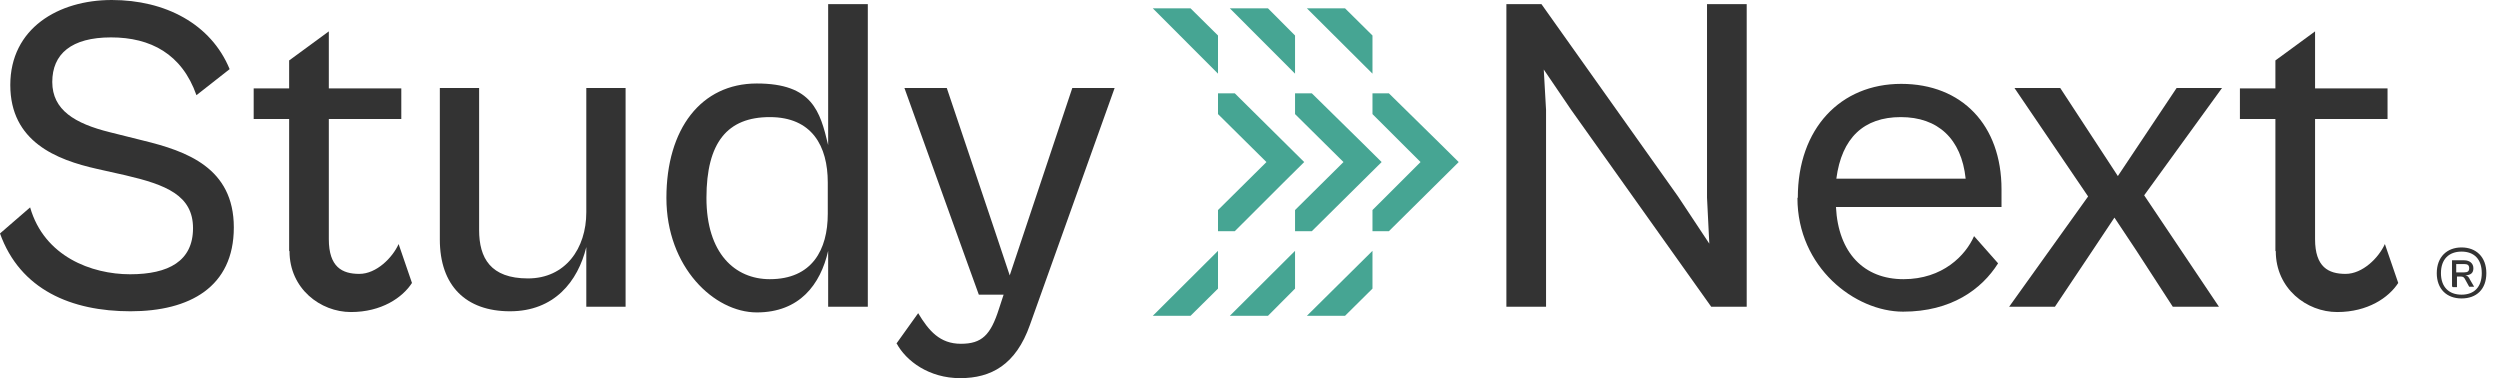 <svg width="119" height="18" viewBox="0 0 119 18" fill="none" xmlns="http://www.w3.org/2000/svg">
<path d="M58.776 4.442H57.977V5.431L60.283 7.714L57.977 9.998V11.005H58.776L61.172 8.613L62.08 7.714L58.776 4.442Z" fill="#46A593"/>
<path d="M54.872 0.396L57.977 3.506V1.69L56.669 0.396H54.872Z" fill="#46A593"/>
<path d="M56.669 15.033L57.977 13.738V11.94L54.872 15.033H56.669Z" fill="#46A593"/>
<path d="M64.858 6.815L62.443 4.442H61.644V5.431L63.95 7.714L61.644 9.998V11.005H62.443L65.766 7.714L64.858 6.815Z" fill="#46A593"/>
<path d="M58.539 0.396L61.644 3.506V1.69L60.355 0.396H58.539Z" fill="#46A593"/>
<path d="M60.355 15.033L61.644 13.738V11.94L58.539 15.033H60.355Z" fill="#46A593"/>
<path d="M68.526 6.815L66.111 4.442H65.33V5.431L67.618 7.714L65.33 9.998V11.005H66.111L69.434 7.714L68.526 6.815Z" fill="#46A593"/>
<path d="M62.207 0.396L65.33 3.506V1.69L64.023 0.396H62.207Z" fill="#46A593"/>
<path d="M64.023 15.033L65.33 13.738V11.94L62.207 15.033H64.023Z" fill="#46A593"/>
<path d="M0 11.113L1.434 9.872C2.106 12.21 4.358 13.055 6.192 13.055C8.026 13.055 9.188 12.426 9.188 10.861C9.188 9.297 7.898 8.793 5.974 8.344L4.612 8.038C2.687 7.606 0.49 6.743 0.49 4.046C0.49 1.349 2.778 0 5.32 0C7.862 0 10.041 1.133 10.931 3.291L9.351 4.531C8.661 2.571 7.172 1.78 5.284 1.78C3.395 1.78 2.488 2.571 2.488 3.902C2.488 5.233 3.559 5.88 5.229 6.294L6.809 6.689C8.879 7.193 11.13 7.984 11.13 10.825C11.13 13.666 9.024 14.817 6.21 14.817C3.395 14.817 0.962 13.792 0 11.113Z" fill="#333333"/>
<path d="M13.763 11.94V5.664H12.075V4.208H13.763V2.877L15.652 1.493V4.208H19.102V5.664H15.652V11.383C15.652 12.713 16.287 13.037 17.104 13.037C17.921 13.037 18.684 12.264 18.974 11.616L19.61 13.469C19.156 14.17 18.157 14.853 16.705 14.853C15.252 14.853 13.781 13.738 13.781 11.958" fill="#333333"/>
<path d="M20.936 11.401V4.19H22.806V10.951C22.806 12.282 23.35 13.253 25.13 13.253C26.909 13.253 27.908 11.832 27.908 10.106V4.19H29.778V14.601H27.908V11.76C27.509 13.397 26.383 14.817 24.276 14.817C22.17 14.817 20.936 13.594 20.936 11.401Z" fill="#333333"/>
<path d="M31.721 9.423C31.721 6.132 33.373 3.974 36.024 3.974C38.675 3.974 39.038 5.305 39.42 6.905V0.198H41.308V14.601H39.42V11.94C39.057 13.54 38.058 14.871 36.024 14.871C33.991 14.871 31.721 12.713 31.721 9.423ZM36.642 13.289C38.657 13.289 39.402 11.886 39.402 10.178V8.685C39.402 6.959 38.657 5.574 36.642 5.574C34.626 5.574 33.627 6.779 33.627 9.423C33.627 12.066 34.989 13.289 36.642 13.289Z" fill="#333333"/>
<path d="M42.688 16.328L43.705 14.907C44.213 15.752 44.74 16.364 45.739 16.364C46.737 16.364 47.155 15.95 47.554 14.691L47.772 14.026H46.592C46.592 14.044 43.051 4.19 43.051 4.19H45.067L47.318 10.879L48.063 13.109L51.041 4.19H53.056L49.025 15.464C48.353 17.371 47.173 18 45.702 18C44.231 18 43.124 17.191 42.67 16.328" fill="#333333"/>
<path d="M71.704 14.601V0.198H73.374L79.874 9.351L81.363 11.598L81.254 9.405V0.198H83.143V14.601H81.454L74.79 5.233L73.483 3.309L73.592 5.233V14.601H71.704Z" fill="#333333"/>
<path d="M85.576 9.405C85.576 6.114 87.609 3.992 90.496 3.992C93.384 3.992 95.272 5.952 95.272 9.009C95.272 12.066 95.272 9.854 95.272 9.854H87.392C87.501 12.048 88.735 13.289 90.606 13.289C92.476 13.289 93.565 12.156 93.965 11.239L95.109 12.534C94.328 13.774 92.875 14.835 90.587 14.835C88.299 14.835 85.558 12.731 85.558 9.423M87.428 8.505H93.565C93.365 6.599 92.24 5.574 90.478 5.574C88.717 5.574 87.664 6.563 87.41 8.505" fill="#333333"/>
<path d="M95.635 14.601L99.394 9.351L95.889 4.19H98.068L100.81 8.38L103.606 4.19H105.767L102.063 9.297L105.622 14.601H103.425L101.663 11.886L100.647 10.358L99.63 11.886L97.814 14.601H95.635Z" fill="#333333"/>
<path d="M108.309 11.94V5.664H106.62V4.208H108.309V2.877L110.197 1.493V4.208H113.647V5.664H110.197V11.383C110.197 12.713 110.833 13.037 111.65 13.037C112.467 13.037 113.23 12.264 113.52 11.616L114.156 13.469C113.702 14.17 112.703 14.853 111.25 14.853C109.798 14.853 108.327 13.738 108.327 11.958" fill="#333333"/>
<path d="M115.99 13.001C115.99 12.228 116.48 11.778 117.17 11.778C117.86 11.778 118.35 12.228 118.35 13.001C118.35 13.774 117.878 14.206 117.17 14.206C116.462 14.206 115.99 13.756 115.99 13.001ZM118.132 13.001C118.132 12.336 117.769 11.976 117.17 11.976C116.571 11.976 116.189 12.336 116.189 13.001C116.189 13.666 116.571 14.026 117.17 14.026C117.769 14.026 118.132 13.666 118.132 13.001ZM116.716 13.63V12.39H117.297C117.551 12.39 117.733 12.534 117.733 12.767C117.733 13.001 117.606 13.091 117.351 13.109C117.478 13.127 117.515 13.199 117.569 13.307L117.769 13.648H117.533L117.315 13.253C117.261 13.163 117.188 13.163 117.079 13.163H116.952V13.666H116.752L116.716 13.63ZM116.916 12.569V12.965H117.297C117.46 12.965 117.533 12.911 117.533 12.767C117.533 12.623 117.46 12.569 117.297 12.569H116.916Z" fill="#333333"/>
</svg>
